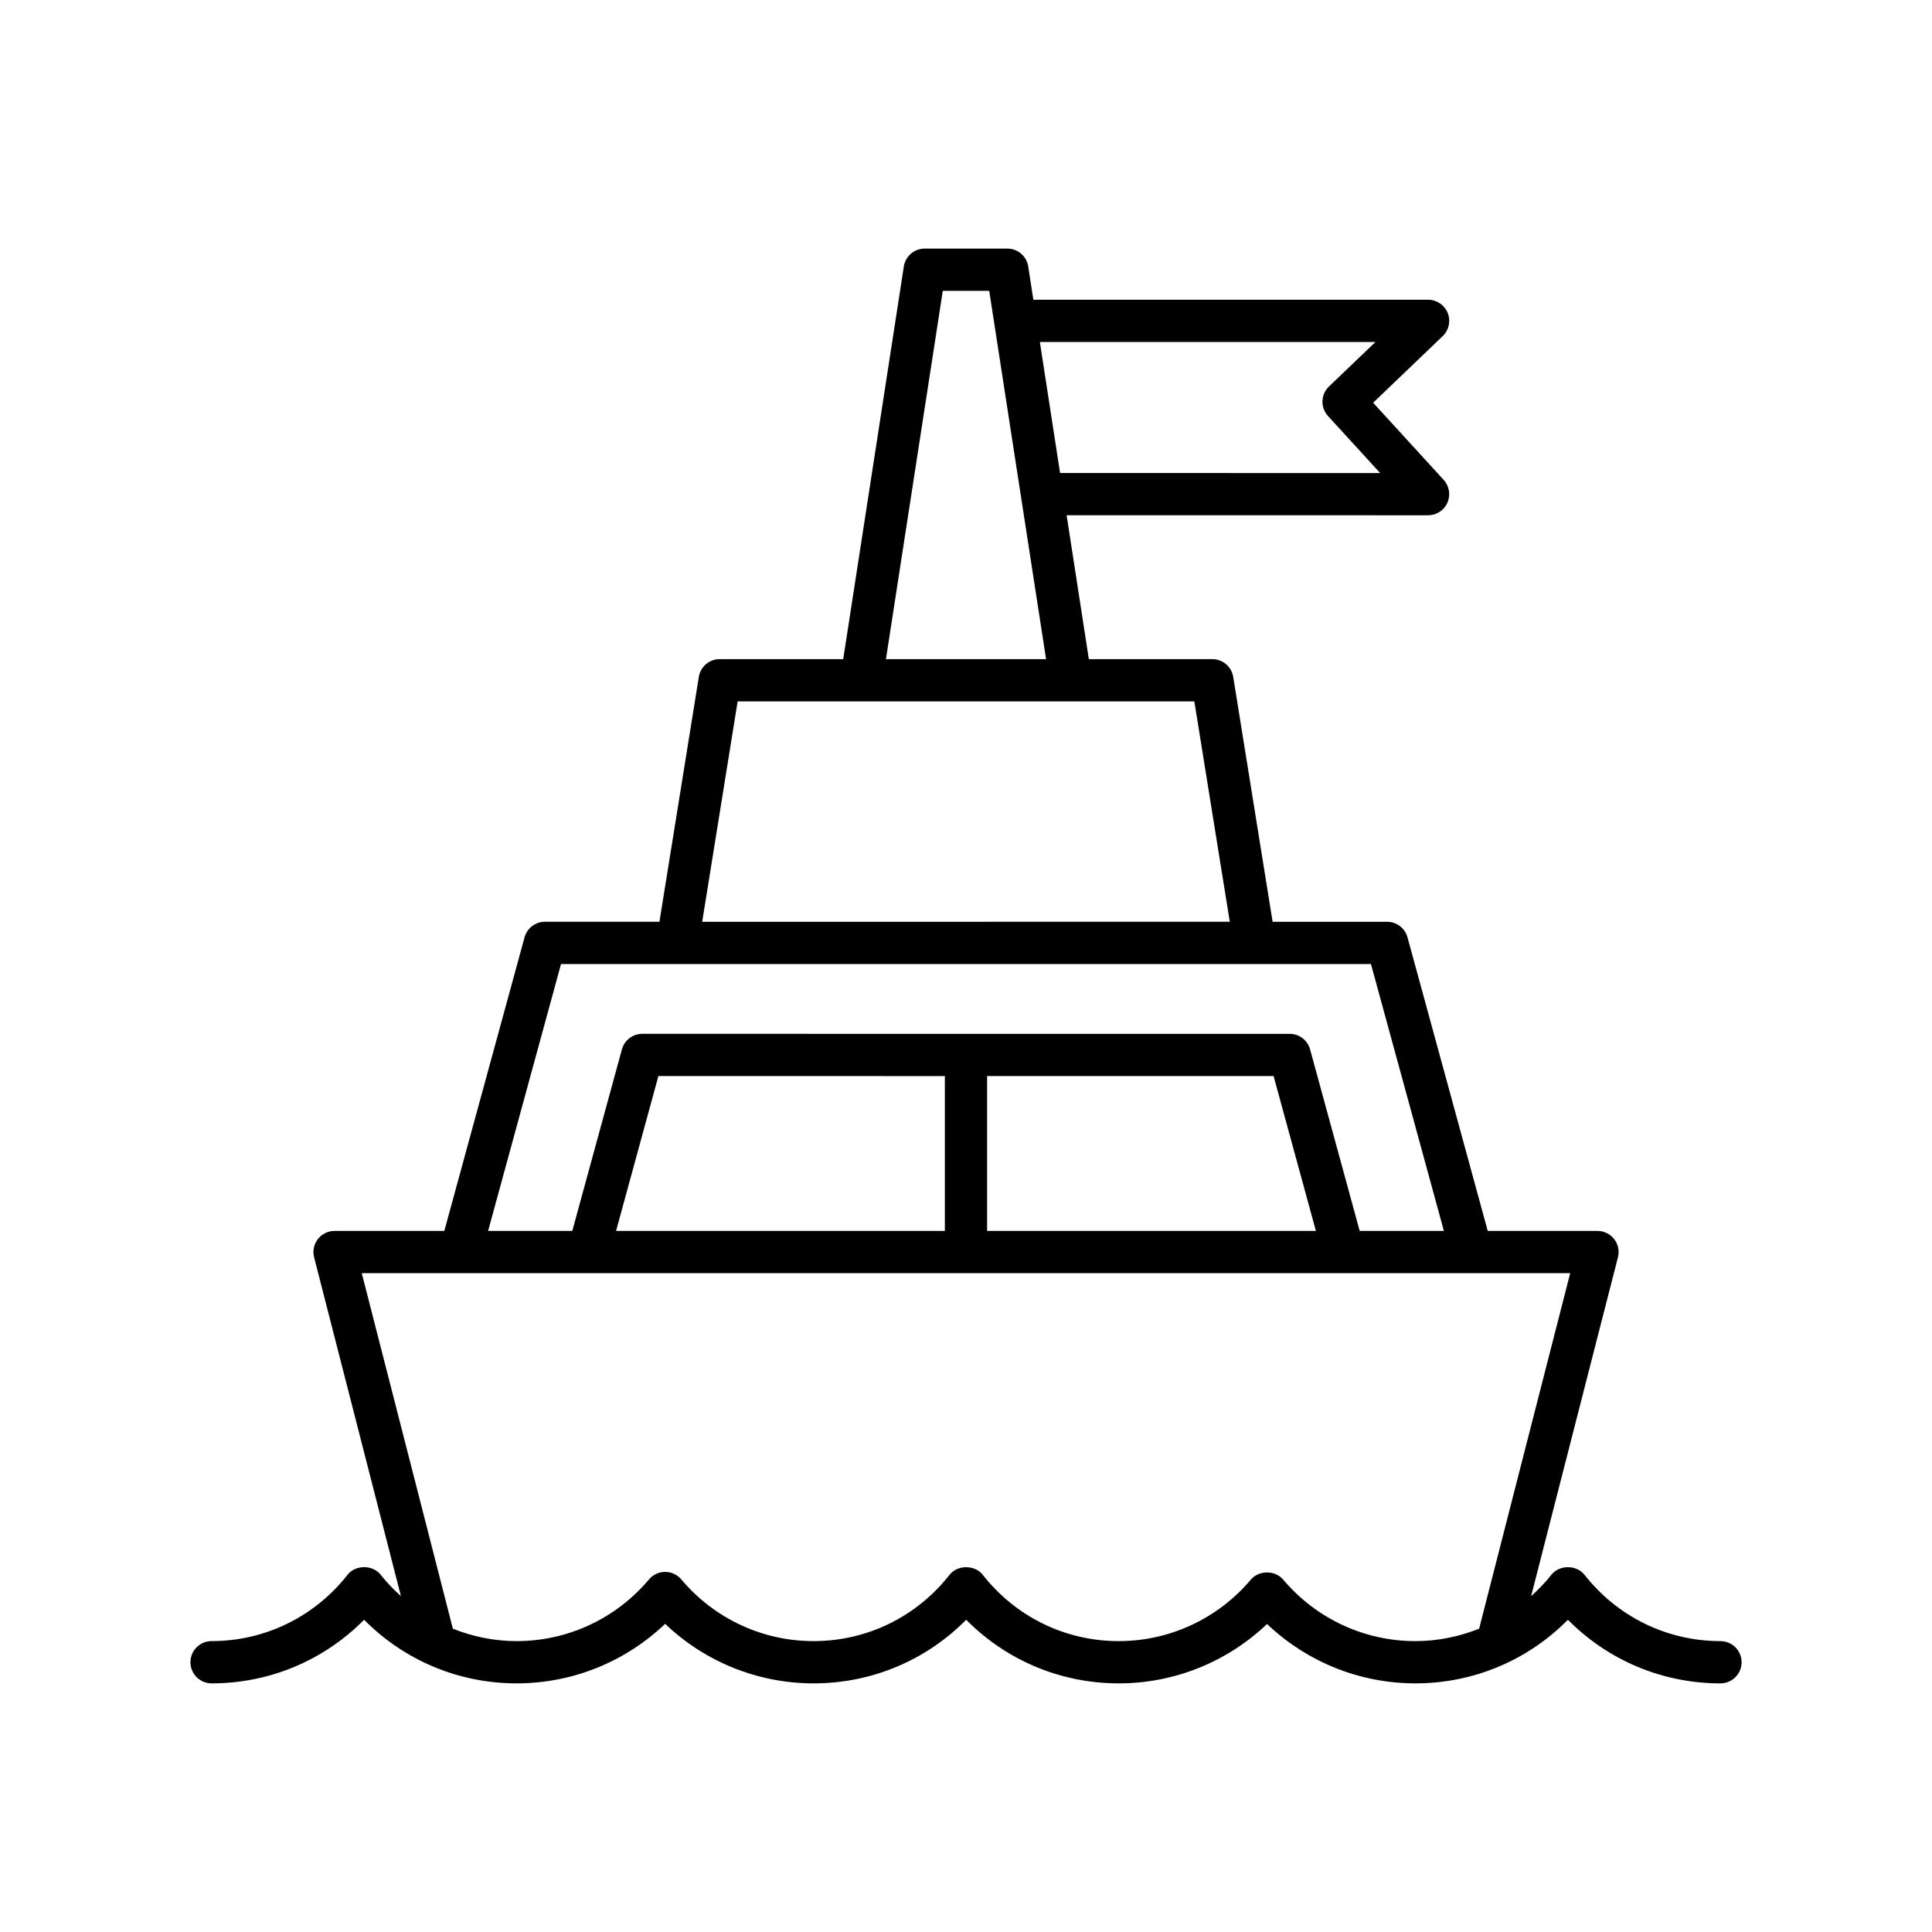 <?xml version="1.0" encoding="UTF-8"?>
<!-- Uploaded to: ICON Repo, www.svgrepo.com, Generator: ICON Repo Mixer Tools -->
<svg fill="#000000" width="800px" height="800px" version="1.1" viewBox="144 144 512 512" xmlns="http://www.w3.org/2000/svg">
 <path d="m200.06 590.11c15.352 0 29.758-6.074 40.43-16.855 10.672 10.781 25.078 16.855 40.43 16.855 14.75 0 28.781-5.684 39.348-15.777 10.562 10.09 24.594 15.777 39.348 15.777 15.352 0 29.758-6.07 40.43-16.855 10.672 10.781 25.078 16.855 40.43 16.855 14.727 0 28.742-5.672 39.305-15.738 10.562 10.066 24.574 15.738 39.301 15.738 15.352 0 29.758-6.07 40.43-16.855 10.672 10.781 25.078 16.855 40.43 16.855 3.09 0 5.598-2.508 5.598-5.598s-2.508-5.598-5.598-5.598c-14.121 0-27.25-6.402-36.027-17.57-2.121-2.699-6.68-2.699-8.801 0.004-1.625 2.07-3.445 3.918-5.352 5.648l23.008-89.801c0.43-1.676 0.059-3.453-1-4.82-1.059-1.367-2.691-2.164-4.422-2.164h-29.082l-21.266-77.809c-0.668-2.434-2.879-4.121-5.402-4.121h-30.344l-10.438-64.891c-0.438-2.715-2.777-4.711-5.527-4.711h-32.738l-5.887-38.129 95.793 0.004c2.219 0 4.227-1.309 5.121-3.34s0.504-4.398-0.988-6.035l-18.699-20.453 18.438-17.652c1.652-1.578 2.176-4.008 1.324-6.129-0.852-2.121-2.91-3.512-5.195-3.512h-104.61l-1.359-8.809c-0.422-2.731-2.773-4.746-5.531-4.746h-21.906c-2.762 0-5.113 2.016-5.531 4.746l-16.062 104.05h-32.738c-2.75 0-5.09 1.996-5.527 4.711l-10.438 64.891h-30.344c-2.523 0-4.734 1.688-5.402 4.121l-21.266 77.809h-29.082c-1.73 0-3.363 0.797-4.422 2.164-1.059 1.367-1.43 3.144-1 4.82l23.008 89.801c-1.906-1.73-3.727-3.578-5.352-5.648-2.121-2.707-6.68-2.707-8.801 0-8.773 11.164-21.906 17.566-36.027 17.566-3.09 0-5.598 2.508-5.598 5.598-0.004 3.09 2.504 5.598 5.594 5.598zm308.45-355.48-12.316 11.793c-2.199 2.102-2.312 5.574-0.262 7.82l13.82 15.117-84.82-0.004-5.359-34.73zm-114.66-13.555h12.305l15.066 97.605h-42.438zm-54.367 108.8h121.03l9.395 58.402-139.82 0.004zm-46.805 69.602h214.64l19.328 70.734h-22.312l-13.148-48.113c-0.668-2.434-2.879-4.121-5.402-4.121l-171.57-0.004c-2.523 0-4.734 1.688-5.402 4.121l-13.148 48.113h-22.312zm200.05 70.73h-87.133v-41.039h75.918zm-98.328-41.035v41.039l-87.133-0.004 11.215-41.039zm-154.53 52.234h260.17c0.004 0 0.012 0.004 0.016 0.004 0.008 0 0.012-0.004 0.02-0.004h33.883c0.004 0 0.012 0.004 0.016 0.004 0.008 0 0.012-0.004 0.02-0.004h26.125l-24.137 94.215c-5.309 2.117-11.008 3.293-16.91 3.293-13.512 0-26.277-5.945-35.023-16.309-2.125-2.519-6.43-2.519-8.555 0-8.75 10.363-21.516 16.309-35.027 16.309-14.121 0-27.25-6.402-36.027-17.57-2.117-2.699-6.676-2.695-8.801 0.004-8.773 11.164-21.906 17.566-36.027 17.566-13.539 0-26.316-5.957-35.062-16.352-1.062-1.262-2.633-1.992-4.281-1.992-1.652 0-3.219 0.73-4.281 1.992-8.746 10.391-21.531 16.352-35.066 16.352-5.898 0-11.602-1.176-16.91-3.293z"/>
</svg>